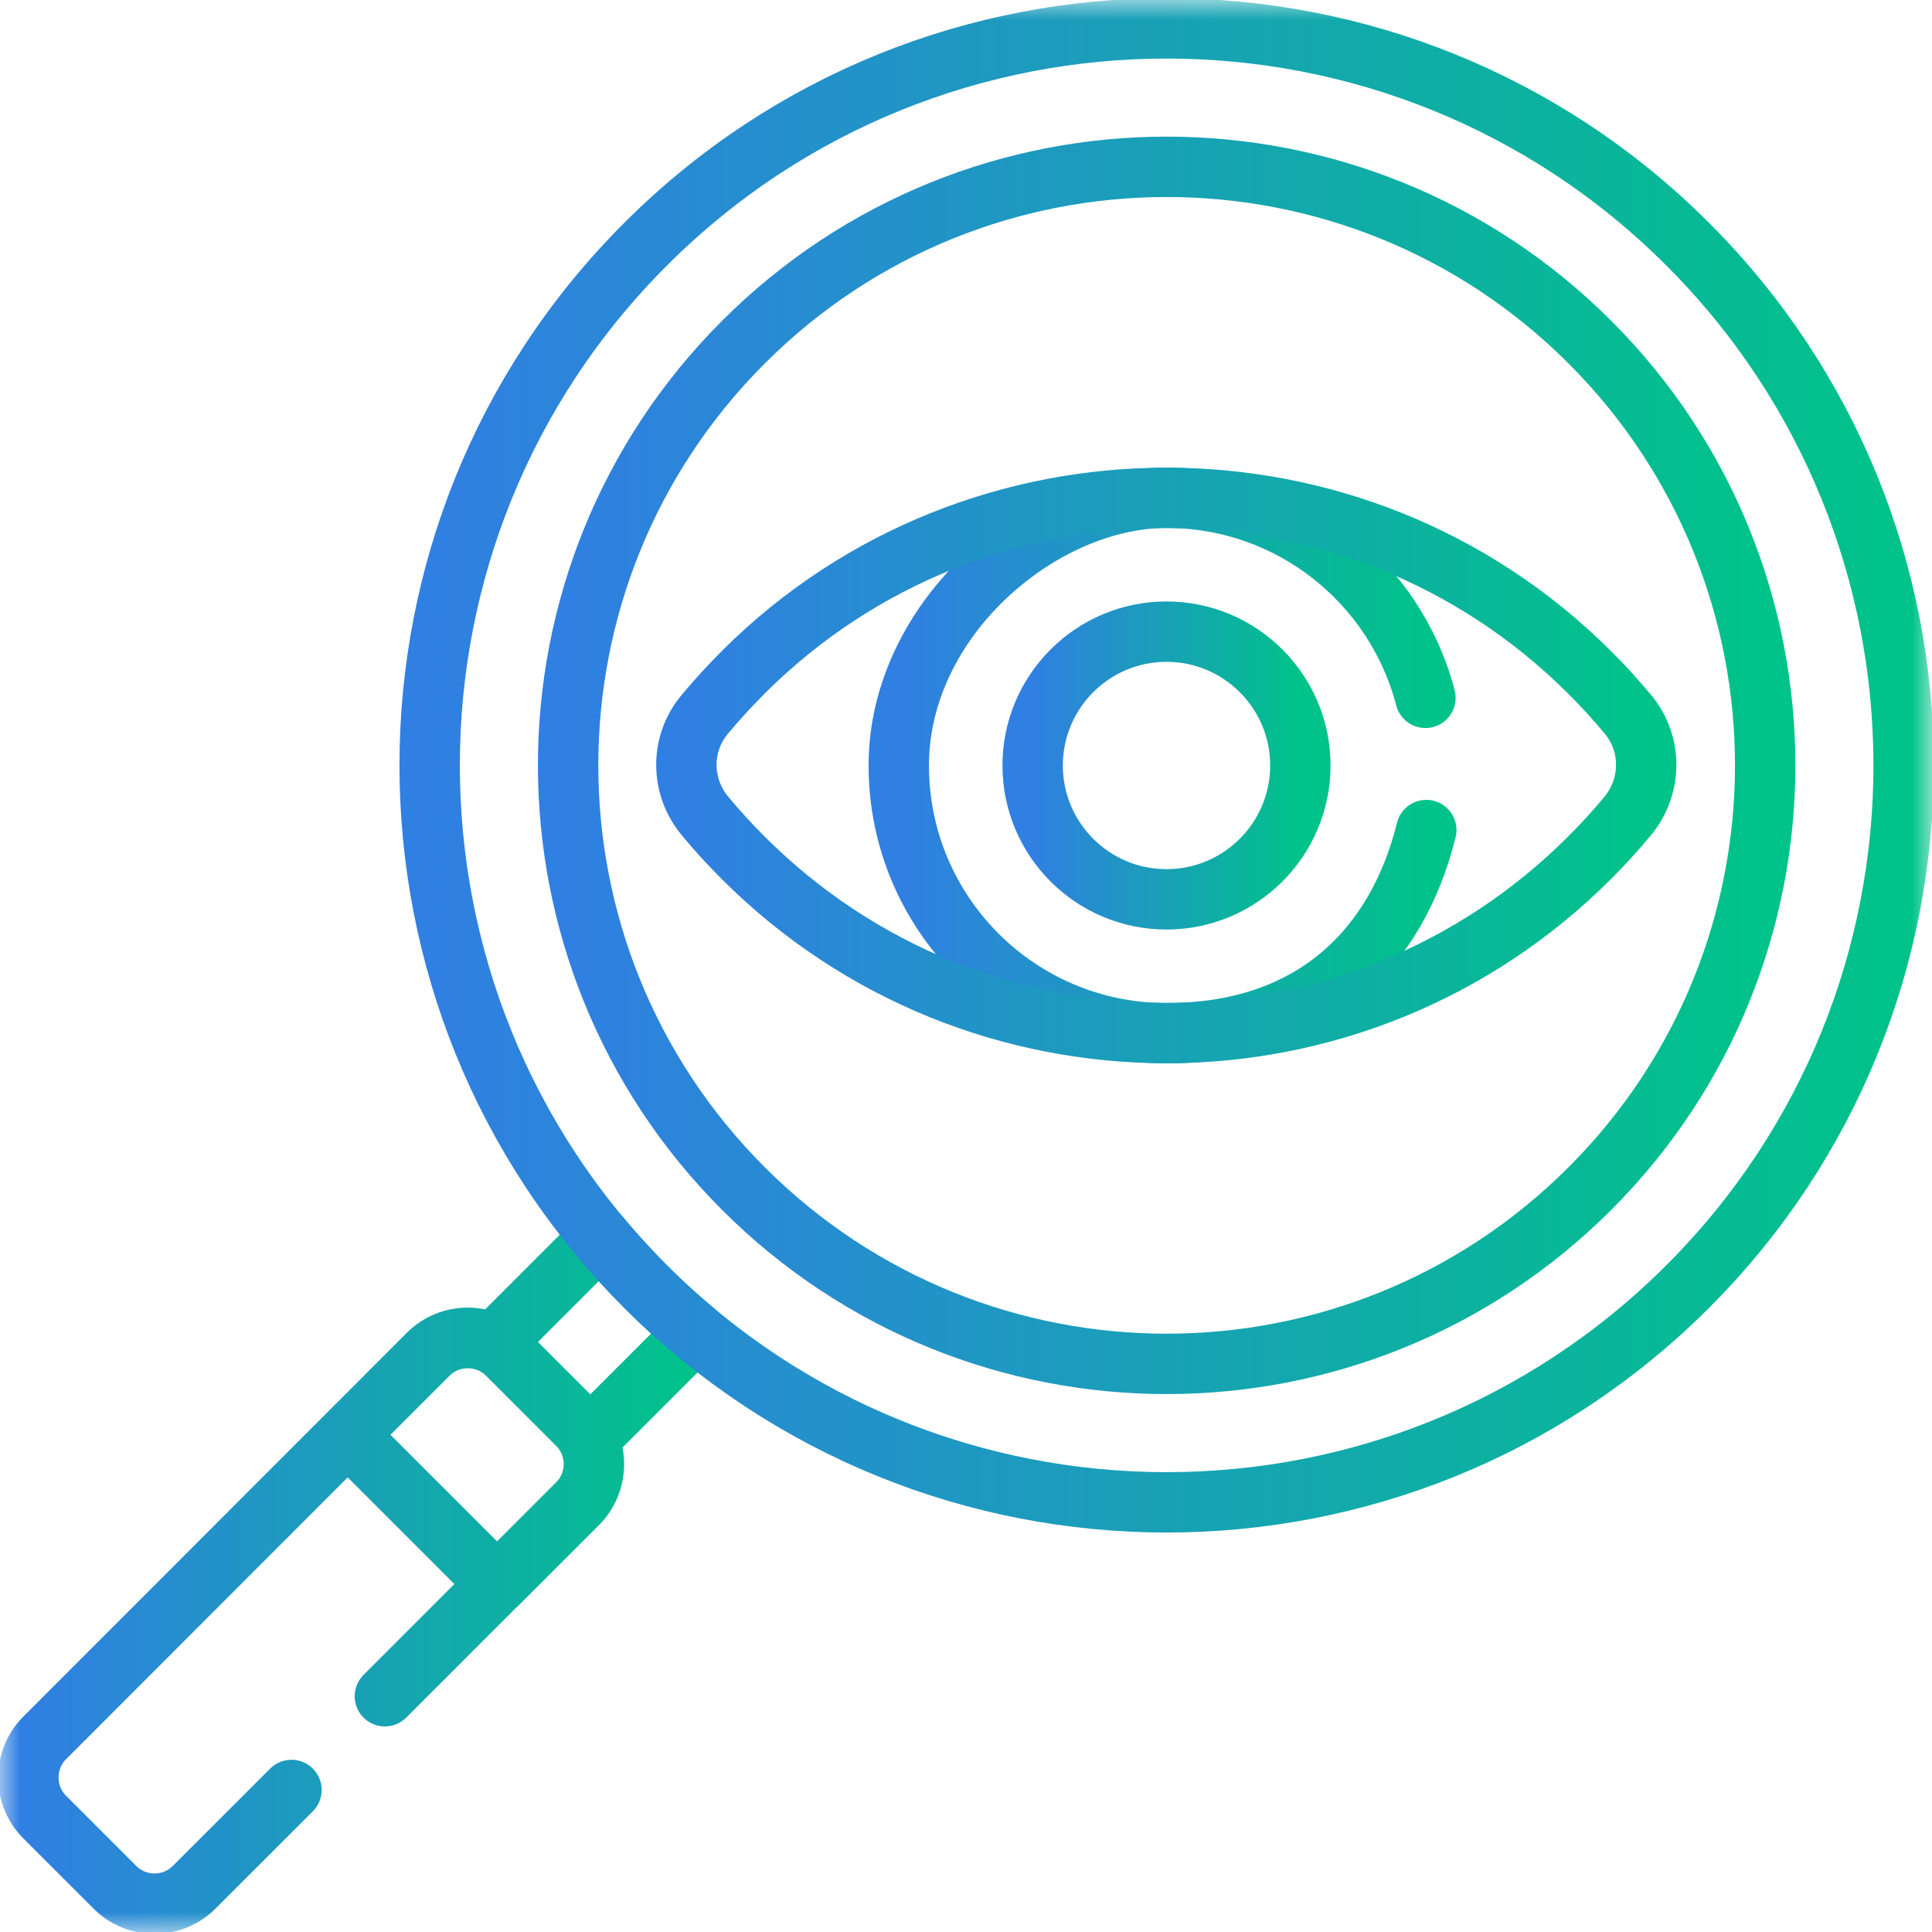 <svg width="48" height="48" viewBox="0 0 48 48" fill="none" xmlns="http://www.w3.org/2000/svg">
<g clip-path="url(#clip0_4437_3587)">
<mask id="mask0_4437_3587" style="mask-type:luminance" maskUnits="userSpaceOnUse" x="0" y="0" width="48" height="48">
<path d="M47.25 0.75V47.25H0.75V0.75H47.25Z" fill="white" stroke="white" stroke-width="1.5"/>
</mask>
<g mask="url(#mask0_4437_3587)">
<path d="M39.5 8.5C33.692 2.693 24.278 2.693 18.47 8.5C12.663 14.308 12.663 23.722 18.47 29.53C24.278 35.337 33.692 35.337 39.5 29.53C45.307 23.722 45.307 14.308 39.5 8.5Z" stroke="url(#paint0_linear_4437_3587)" stroke-width="1.5" stroke-linecap="round" stroke-linejoin="round"/>
<path d="M32.307 19.018C32.307 20.854 30.816 22.344 28.981 22.344C27.146 22.344 25.656 20.854 25.656 19.018C25.656 17.183 27.146 15.693 28.981 15.693C30.816 15.693 32.307 17.183 32.307 19.018Z" stroke="url(#paint1_linear_4437_3587)" stroke-width="1.5" stroke-linecap="round" stroke-linejoin="round"/>
<path d="M9.562 42.143L14.35 37.355C14.891 36.814 14.891 35.928 14.35 35.387L12.606 33.643C12.065 33.102 11.179 33.102 10.638 33.643L1.111 43.177C0.569 43.718 0.569 44.604 1.111 45.145L2.855 46.889C3.396 47.431 4.282 47.431 4.823 46.889L7.242 44.471M14.912 30.732L12.255 33.39C12.381 33.453 12.501 33.538 12.613 33.65L14.357 35.394C14.463 35.499 14.547 35.619 14.617 35.752L17.275 33.095C16.853 32.743 16.438 32.37 16.044 31.97C15.644 31.569 15.271 31.161 14.92 30.739L14.912 30.732ZM12.353 39.359L14.35 37.362C14.891 36.821 14.891 35.935 14.35 35.394L12.606 33.65C12.065 33.109 11.179 33.109 10.638 33.65L8.641 35.647L12.353 39.359Z" stroke="url(#paint2_linear_4437_3587)" stroke-width="1.5" stroke-linecap="round" stroke-linejoin="round"/>
<path d="M35.415 17.338C34.669 14.477 32.075 12.367 28.981 12.367C25.888 12.367 22.33 15.341 22.33 19.019C22.33 22.696 25.304 25.67 28.981 25.67C32.659 25.67 34.719 23.518 35.436 20.622" stroke="url(#paint3_linear_4437_3587)" stroke-width="1.5" stroke-linecap="round" stroke-linejoin="round"/>
<path d="M41.932 6.068C34.782 -1.083 23.188 -1.083 16.038 6.068C8.887 13.218 8.887 24.812 16.038 31.962C23.188 39.113 34.782 39.113 41.932 31.962C49.083 24.812 49.083 13.218 41.932 6.068Z" stroke="url(#paint4_linear_4437_3587)" stroke-width="1.5" stroke-linecap="round" stroke-linejoin="round"/>
<path d="M40.456 17.76C40.146 17.387 39.816 17.022 39.464 16.677C33.685 10.933 24.271 10.933 18.491 16.677C18.14 17.029 17.809 17.387 17.5 17.76C16.895 18.491 16.909 19.546 17.514 20.27C17.809 20.629 18.126 20.973 18.463 21.311C24.271 27.118 33.685 27.118 39.492 21.311C39.83 20.973 40.146 20.629 40.442 20.27C41.046 19.539 41.053 18.484 40.456 17.76Z" stroke="url(#paint5_linear_4437_3587)" stroke-width="1.5" stroke-linecap="round" stroke-linejoin="round"/>
</g>
</g>
<defs>
<linearGradient id="paint0_linear_4437_3587" x1="14.114" y1="19.015" x2="43.855" y2="19.015" gradientUnits="userSpaceOnUse">
<stop stop-color="#307FE2"/>
<stop offset="1" stop-color="#00C389"/>
</linearGradient>
<linearGradient id="paint1_linear_4437_3587" x1="25.656" y1="19.018" x2="32.307" y2="19.018" gradientUnits="userSpaceOnUse">
<stop stop-color="#307FE2"/>
<stop offset="1" stop-color="#00C389"/>
</linearGradient>
<linearGradient id="paint2_linear_4437_3587" x1="0.705" y1="39.014" x2="17.275" y2="39.014" gradientUnits="userSpaceOnUse">
<stop stop-color="#307FE2"/>
<stop offset="1" stop-color="#00C389"/>
</linearGradient>
<linearGradient id="paint3_linear_4437_3587" x1="22.33" y1="19.019" x2="35.436" y2="19.019" gradientUnits="userSpaceOnUse">
<stop stop-color="#307FE2"/>
<stop offset="1" stop-color="#00C389"/>
</linearGradient>
<linearGradient id="paint4_linear_4437_3587" x1="10.675" y1="19.015" x2="47.295" y2="19.015" gradientUnits="userSpaceOnUse">
<stop stop-color="#307FE2"/>
<stop offset="1" stop-color="#00C389"/>
</linearGradient>
<linearGradient id="paint5_linear_4437_3587" x1="17.053" y1="19.018" x2="40.9" y2="19.018" gradientUnits="userSpaceOnUse">
<stop stop-color="#307FE2"/>
<stop offset="1" stop-color="#00C389"/>
</linearGradient>
<clipPath id="clip0_4437_3587">
<rect width="48" height="48" fill="white"/>
</clipPath>
</defs>
</svg>
